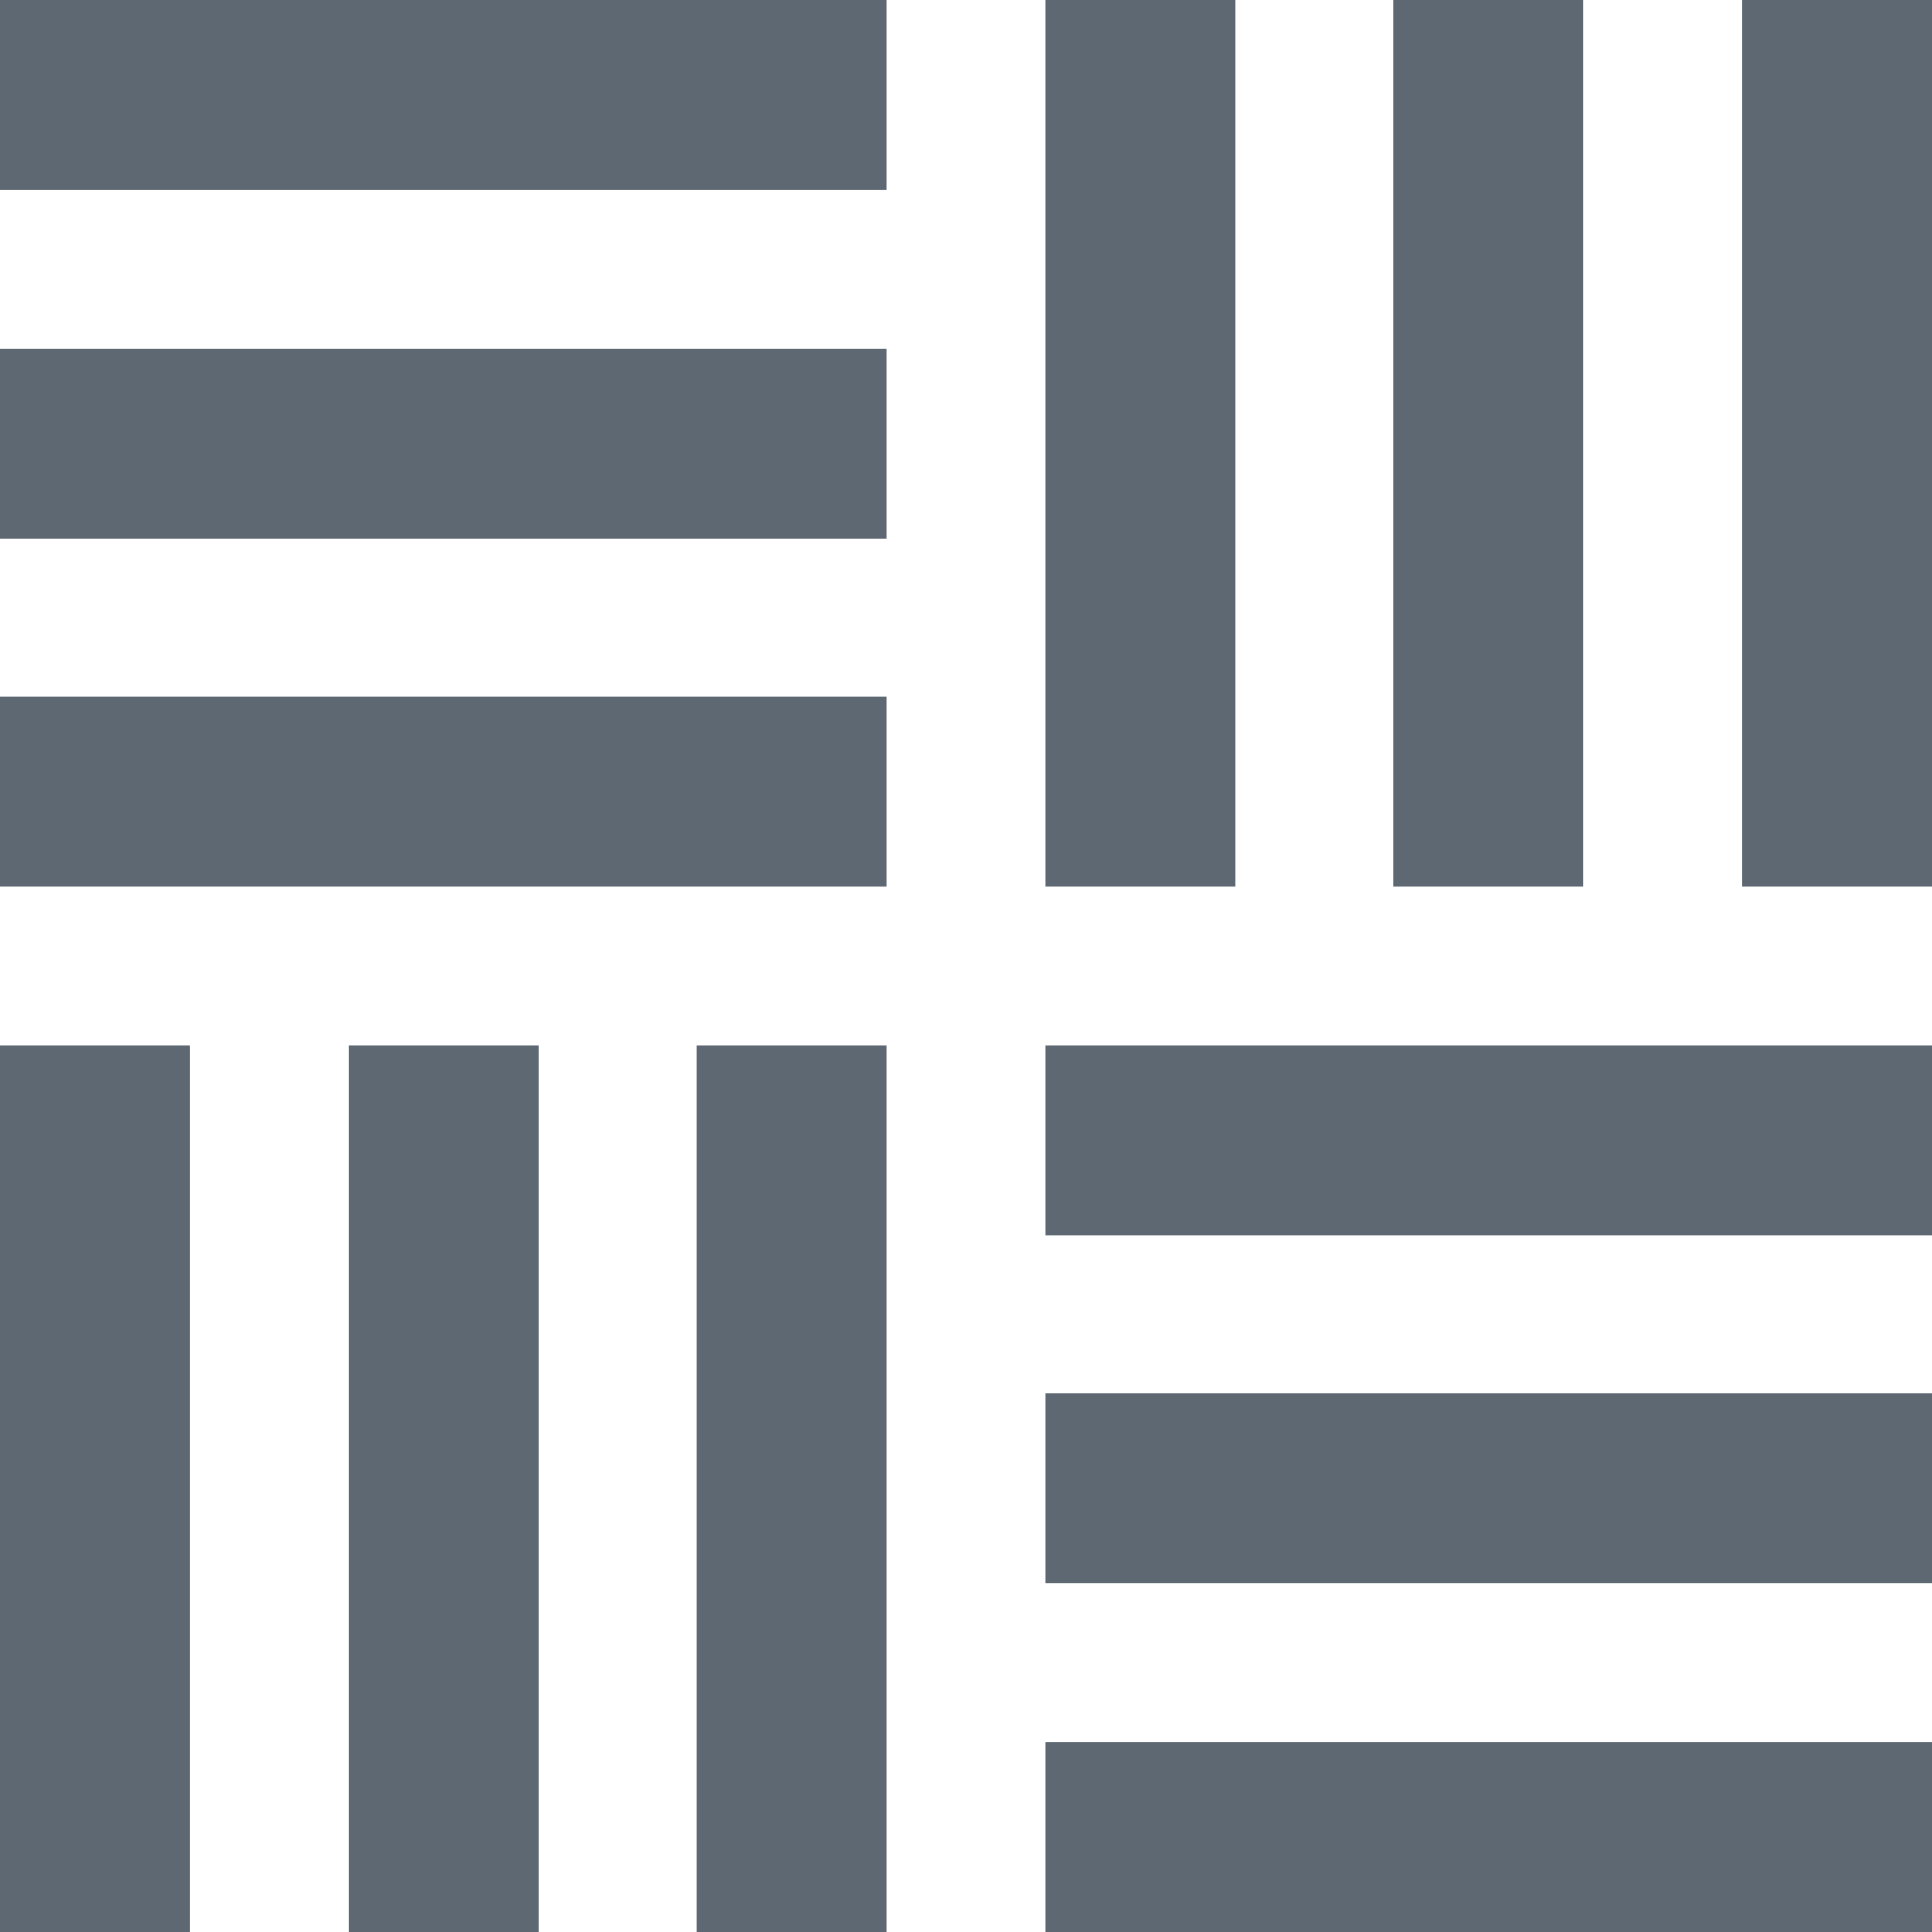 <?xml version="1.0" encoding="iso-8859-1"?>
<!-- Generator: Adobe Illustrator 19.0.0, SVG Export Plug-In . SVG Version: 6.00 Build 0)  -->
<svg xmlns="http://www.w3.org/2000/svg" xmlns:xlink="http://www.w3.org/1999/xlink" version="1.1" id="Layer_1" x="0px" y="0px" viewBox="0 0 512 512" style="enable-background:new 0 0 512 512;" xml:space="preserve" width="512px" height="512px">
<g>
	<g>
		<rect y="0.001" width="235.016" height="50.361" fill="#5d6872"/>
	</g>
</g>
<g>
	<g>
		<rect y="92.328" width="235.016" height="50.36" fill="#5d6872"/>
	</g>
</g>
<g>
	<g>
		<polygon points="0,184.656 0,235.016 71.344,235.016 163.672,235.016 235.016,235.016 235.016,184.656   " fill="#5d6872"/>
	</g>
</g>
<g>
	<g>
		<rect x="461.638" y="0.001" width="50.361" height="235.016" fill="#5d6872"/>
	</g>
</g>
<g>
	<g>
		<rect x="369.31" y="0.001" width="50.36" height="235.016" fill="#5d6872"/>
	</g>
</g>
<g>
	<g>
		<polygon points="276.983,0.001 276.983,71.345 276.983,163.672 276.983,235.016 327.343,235.016 327.343,0.001   " fill="#5d6872"/>
	</g>
</g>
<g>
	<g>
		<rect x="276.983" y="461.639" width="235.016" height="50.361" fill="#5d6872"/>
	</g>
</g>
<g>
	<g>
		<rect x="276.983" y="369.311" width="235.016" height="50.36" fill="#5d6872"/>
	</g>
</g>
<g>
	<g>
		<polygon points="440.656,276.984 348.327,276.984 276.983,276.984 276.983,327.344 512,327.344 512,276.984   " fill="#5d6872"/>
	</g>
</g>
<g>
	<g>
		<rect y="276.984" width="50.361" height="235.016" fill="#5d6872"/>
	</g>
</g>
<g>
	<g>
		<rect x="92.328" y="276.984" width="50.36" height="235.016" fill="#5d6872"/>
	</g>
</g>
<g>
	<g>
		<polygon points="184.655,276.984 184.655,511.999 235.016,511.999 235.016,440.655 235.016,348.328 235.016,276.984   " fill="#5d6872"/>
	</g>
</g>
<g>
</g>
<g>
</g>
<g>
</g>
<g>
</g>
<g>
</g>
<g>
</g>
<g>
</g>
<g>
</g>
<g>
</g>
<g>
</g>
<g>
</g>
<g>
</g>
<g>
</g>
<g>
</g>
<g>
</g>
</svg>
